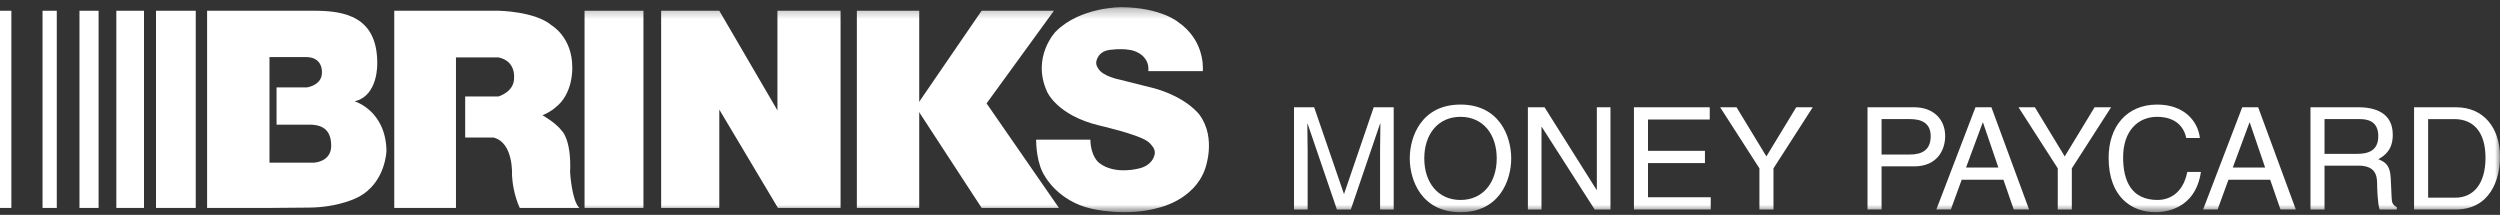 <?xml version="1.0" encoding="UTF-8"?>
<svg width="256px" height="22px" viewBox="0 0 256 22" version="1.1" xmlns="http://www.w3.org/2000/svg" xmlns:xlink="http://www.w3.org/1999/xlink">
    <rect x="0" y="0" width="256" height="22" fill="#333333" stroke="none"/>
    <!-- Generator: Sketch 47.1 (45422) - http://www.bohemiancoding.com/sketch -->
    <title>Page 1</title>
    <desc>Created with Sketch.</desc>
    <defs>
        <polygon id="path-1" points="0 21.267 256 21.267 256 0.27 0 0.27"></polygon>
    </defs>
    <g id="Page-1" stroke="none" stroke-width="1" fill="none" fill-rule="evenodd">
        <g id="Brinks-4.0-Prelogin-Marketing-Page---Desktop" transform="translate(-195, -21)">
            <g id="Page-1" transform="translate(195, 21)">
                <polygon id="Fill-1" fill="#FFFFFF" points="0 21.292 1.164 21.292 1.164 1.101 0 1.101"></polygon>
                <polygon id="Fill-2" fill="#FFFFFF" points="4.356 21.292 5.814 21.292 5.814 1.101 4.356 1.101"></polygon>
                <polygon id="Fill-3" fill="#FFFFFF" points="8.138 21.292 10.095 21.292 10.095 1.101 8.138 1.101"></polygon>
                <polygon id="Fill-4" fill="#FFFFFF" points="11.913 21.292 14.745 21.292 14.745 1.101 11.913 1.101"></polygon>
                <polygon id="Fill-5" fill="#FFFFFF" points="15.976 21.292 20.044 21.292 20.044 1.101 15.976 1.101"></polygon>
                <g id="Group-28" transform="translate(0, 0.463)">
                    <path d="M32.167,16.191 C32.167,16.191 33.914,16.119 33.914,14.478 C33.914,13.05 33.255,12.3 31.693,12.3 L28.319,12.3 L28.319,8.486 L31.442,8.486 C31.442,8.486 32.966,8.271 32.966,6.988 C32.966,6.988 33.114,5.38 31.333,5.38 L27.595,5.38 L27.595,16.191 L32.167,16.191 Z M39.574,14.976 C39.574,14.976 39.501,18.261 36.67,19.725 C36.67,19.725 34.737,20.795 31.513,20.795 L27.595,20.829 L21.207,20.829 L21.207,0.637 L32.167,0.637 C35.252,0.637 38.63,1.209 38.63,5.988 C38.63,5.988 38.775,9.34 36.309,9.911 C36.309,9.911 39.501,10.839 39.574,14.976 Z" id="Fill-6" fill="#FFFFFF"></path>
                    <path d="M58.379,17.189 C58.528,13.764 57.508,12.907 57.508,12.907 C56.931,12.123 55.55,11.338 55.55,11.338 C56.422,10.982 56.858,10.556 56.858,10.556 C58.744,9.127 58.6,6.417 58.6,6.417 C58.6,3.349 56.493,2.136 56.493,2.136 C54.797,0.688 51.049,0.637 51.049,0.637 L40.372,0.637 L40.372,20.829 L46.691,20.829 L46.691,5.417 L51.049,5.417 C52.794,5.772 52.642,7.416 52.642,7.416 C52.694,8.634 51.697,9.184 51.057,9.413 L47.634,9.413 L47.634,13.621 L50.538,13.621 C52.622,14.147 52.428,17.475 52.428,17.475 C52.524,19.428 53.227,20.829 53.227,20.829 L59.326,20.829 C58.546,20.071 58.379,17.189 58.379,17.189" id="Fill-8" fill="#FFFFFF"></path>
                    <mask id="mask-2" fill="white">
                        <use xlink:href="#path-1"></use>
                    </mask>
                    <g id="Clip-11"></g>
                    <polygon id="Fill-10" fill="#FFFFFF" mask="url(#mask-2)" points="59.858 20.828 65.889 20.828 65.889 0.637 59.858 0.637"></polygon>
                    <polygon id="Fill-12" fill="#FFFFFF" mask="url(#mask-2)" points="79.609 0.637 79.609 10.839 73.656 0.637 67.701 0.637 67.701 20.828 73.656 20.828 73.656 10.757 79.66 20.829 86.074 20.829 86.074 0.637"></polygon>
                    <polygon id="Fill-13" fill="#FFFFFF" mask="url(#mask-2)" points="87.742 20.829 94.129 20.829 94.129 0.637 87.742 0.637"></polygon>
                    <polygon id="Fill-14" fill="#FFFFFF" mask="url(#mask-2)" points="100.514 0.639 93.768 10.481 100.521 20.828 108.436 20.828 101.025 10.125 107.921 0.639"></polygon>
                    <path d="M107.033,17.638 C107.033,17.638 108.377,20.111 111.686,20.888 C111.686,20.888 115.234,21.804 118.747,20.785 C118.747,20.785 122.23,20.008 123.367,16.928 C123.367,16.928 124.638,13.712 122.814,11.274 C122.814,11.274 121.574,9.547 118.265,8.598 C118.265,8.598 115.986,8.024 114.647,7.688 C114.647,7.688 112.888,7.365 112.441,6.522 C112.306,6.338 112.232,6.123 112.255,5.881 C112.255,5.881 112.364,4.692 113.857,4.623 C113.857,4.623 115.629,4.38 116.553,4.941 C116.553,4.941 117.727,5.462 117.588,6.822 L123.167,6.822 C123.207,6.247 123.244,3.594 120.641,1.795 C120.641,1.795 118.888,0.306 114.819,0.27 C114.819,0.27 110.614,0.237 108.102,2.776 C108.102,2.776 105.616,5.348 107.208,8.903 C107.208,8.903 108.201,11.343 112.58,12.39 C112.58,12.39 116.441,13.27 117.47,13.985 C117.47,13.985 117.727,14.145 117.926,14.411 C118.153,14.666 118.368,15.05 118.187,15.512 C118.187,15.512 117.979,16.454 116.698,16.771 C116.698,16.771 114.178,17.503 112.544,16.212 C112.544,16.212 111.686,15.583 111.656,13.838 L106.099,13.838 C106.099,14.289 106.146,16.348 107.033,17.638" id="Fill-15" fill="#FFFFFF" mask="url(#mask-2)"></path>
                    <path d="M141.32,20.99 L141.32,14.808 C141.32,14.502 141.35,13.175 141.35,12.198 L141.32,12.198 L138.324,20.99 L136.899,20.99 L133.902,12.214 L133.872,12.214 C133.872,13.175 133.902,14.502 133.902,14.808 L133.902,20.99 L132.507,20.99 L132.507,10.522 L134.57,10.522 L137.611,19.372 L137.64,19.372 L140.668,10.522 L142.715,10.522 L142.715,20.99 L141.32,20.99 Z" id="Fill-16" fill="#FFFFFF" mask="url(#mask-2)"></path>
                    <path d="M149.555,11.499 C147.241,11.499 145.846,13.292 145.846,15.756 C145.846,18.22 147.241,20.013 149.555,20.013 C151.87,20.013 153.265,18.22 153.265,15.756 C153.265,13.292 151.87,11.499 149.555,11.499 M149.555,21.267 C145.579,21.267 144.361,18.015 144.361,15.756 C144.361,13.497 145.579,10.245 149.555,10.245 C153.532,10.245 154.748,13.497 154.748,15.756 C154.748,18.015 153.532,21.267 149.555,21.267" id="Fill-17" fill="#FFFFFF" mask="url(#mask-2)"></path>
                    <polygon id="Fill-18" fill="#FFFFFF" mask="url(#mask-2)" points="163.517 10.522 164.912 10.522 164.912 20.99 163.295 20.99 157.879 12.534 157.849 12.534 157.849 20.99 156.455 20.99 156.455 10.522 158.161 10.522 163.487 18.978 163.517 18.978"></polygon>
                    <polygon id="Fill-19" fill="#FFFFFF" mask="url(#mask-2)" points="175.18 20.99 167.316 20.99 167.316 10.522 175.076 10.522 175.076 11.776 168.755 11.776 168.755 14.983 174.586 14.983 174.586 16.237 168.755 16.237 168.755 19.736 175.18 19.736"></polygon>
                    <polygon id="Fill-20" fill="#FFFFFF" mask="url(#mask-2)" points="181.604 20.99 180.165 20.99 180.165 16.777 176.144 10.522 177.821 10.522 180.878 15.552 183.934 10.522 185.625 10.522 181.604 16.777"></polygon>
                    <path d="M192.673,15.362 L195.537,15.362 C196.827,15.362 197.703,14.895 197.703,13.481 C197.703,12.155 196.783,11.732 195.596,11.732 L192.673,11.732 L192.673,15.362 Z M192.673,20.989 L191.234,20.989 L191.234,10.522 L196.026,10.522 C198,10.522 199.186,11.776 199.186,13.467 C199.186,14.925 198.341,16.572 196.026,16.572 L192.673,16.572 L192.673,20.989 Z" id="Fill-21" fill="#FFFFFF" mask="url(#mask-2)"></path>
                    <path d="M204.632,16.689 L203.06,12.082 L203.03,12.082 L201.324,16.689 L204.632,16.689 Z M200.878,17.943 L199.766,20.989 L198.282,20.989 L202.288,10.522 L203.92,10.522 L207.777,20.989 L206.205,20.989 L205.151,17.943 L200.878,17.943 Z" id="Fill-22" fill="#FFFFFF" mask="url(#mask-2)"></path>
                    <polygon id="Fill-23" fill="#FFFFFF" mask="url(#mask-2)" points="212.155 20.99 210.715 20.99 210.715 16.777 206.695 10.522 208.371 10.522 211.428 15.552 214.485 10.522 216.176 10.522 212.155 16.777"></polygon>
                    <path d="M223.876,13.671 C223.476,11.834 221.918,11.499 220.894,11.499 C218.965,11.499 217.407,12.898 217.407,15.653 C217.407,18.117 218.297,20.013 220.939,20.013 C221.873,20.013 223.491,19.575 223.98,17.141 L225.375,17.141 C224.782,21.092 221.517,21.266 220.716,21.266 C218.297,21.266 215.923,19.721 215.923,15.697 C215.923,12.476 217.793,10.245 220.894,10.245 C223.639,10.245 225.063,11.921 225.271,13.671 L223.876,13.671 Z" id="Fill-24" fill="#FFFFFF" mask="url(#mask-2)"></path>
                    <path d="M231.948,16.689 L230.376,12.082 L230.346,12.082 L228.64,16.689 L231.948,16.689 Z M228.194,17.943 L227.082,20.989 L225.598,20.989 L229.604,10.522 L231.236,10.522 L235.093,20.989 L233.521,20.989 L232.467,17.943 L228.194,17.943 Z" id="Fill-25" fill="#FFFFFF" mask="url(#mask-2)"></path>
                    <path d="M238.031,15.29 L241.37,15.29 C242.424,15.29 243.537,15.027 243.537,13.481 C243.537,11.864 242.334,11.732 241.622,11.732 L238.031,11.732 L238.031,15.29 Z M238.031,20.99 L236.593,20.99 L236.593,10.522 L241.518,10.522 C243.269,10.522 245.02,11.12 245.02,13.336 C245.02,14.881 244.219,15.45 243.537,15.843 C244.145,16.091 244.753,16.354 244.812,17.812 L244.901,19.706 C244.917,20.29 244.991,20.509 245.436,20.756 L245.436,20.99 L243.67,20.99 C243.462,20.348 243.418,18.759 243.418,18.365 C243.418,17.506 243.24,16.5 241.518,16.5 L238.031,16.5 L238.031,20.99 Z" id="Fill-26" fill="#FFFFFF" mask="url(#mask-2)"></path>
                    <path d="M248.641,19.779 L251.43,19.779 C253.299,19.779 254.516,18.336 254.516,15.698 C254.516,13.059 253.285,11.733 251.326,11.733 L248.641,11.733 L248.641,19.779 Z M247.201,10.523 L251.519,10.523 C254.294,10.523 256,12.592 256,15.61 C256,17.957 254.962,20.989 251.46,20.989 L247.201,20.989 L247.201,10.523 Z" id="Fill-27" fill="#FFFFFF" mask="url(#mask-2)"></path>
                </g>
            </g>
        </g>
    </g>
</svg>